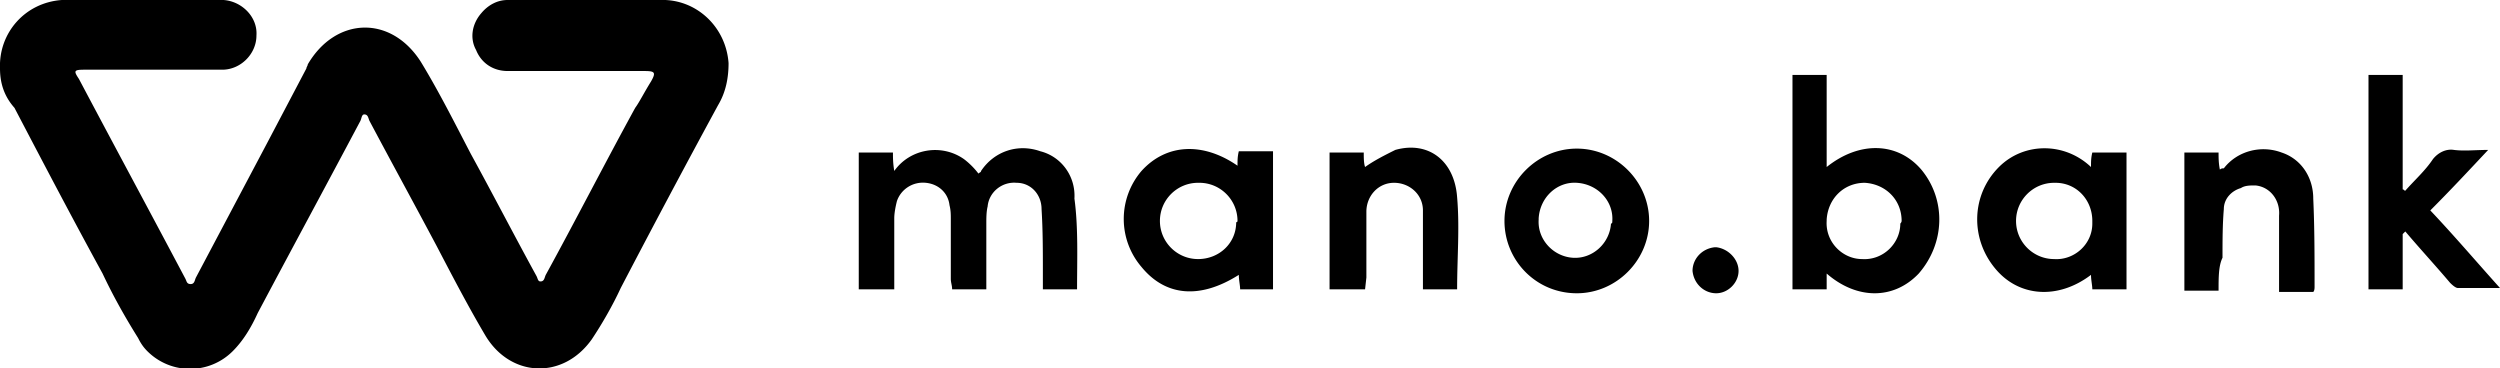 <svg alt="logo" class="desktop" data-v-2ead524f="" viewBox="0 0 190.1 28" xmlns="http://www.w3.org/2000/svg"><path d="M44.5 0h5.7c2.7-.1 5 2 5.2 4.8 0 1.1-.2 2.2-.8 3.2-2.5 4.6-5 9.3-7.4 13.9-.6 1.3-1.4 2.7-2.2 3.9-2.2 3.1-6.2 2.9-8.1-.3-1.3-2.2-2.5-4.5-3.7-6.8-1.7-3.2-3.4-6.3-5.1-9.5-.1-.2-.1-.5-.4-.5-.2 0-.2.3-.3.5-2.6 4.9-5.2 9.7-7.8 14.6-.5 1.1-1.1 2.1-1.9 2.9-1.8 1.8-4.7 1.8-6.5 0-.3-.3-.5-.6-.7-1-1-1.6-1.9-3.2-2.7-4.9-2.3-4.2-4.5-8.4-6.7-12.6C.3 7.3 0 6.3 0 5.2-.1 2.5 1.9.2 4.7 0H5c4-.1 8 0 12 0 1.4.1 2.6 1.3 2.5 2.7 0 1.4-1.2 2.6-2.6 2.6H6.4c-.8 0-.8.1-.4.7 2.7 5.1 5.4 10.1 8.1 15.2.1.2.1.4.4.4.3 0 .3-.3.4-.5l5.4-10.2 3-5.7c0-.1.1-.2.1-.3 2.1-3.6 6.3-3.8 8.6-.2 1.4 2.3 2.6 4.7 3.8 7 1.7 3.1 3.3 6.2 5 9.3.1.2.1.4.3.4.3 0 .3-.3.4-.5 2.3-4.2 4.5-8.5 6.8-12.7.3-.4.7-1.2 1.2-2 .4-.7.3-.8-.5-.8H38.6c-1.1 0-2-.6-2.4-1.6-.5-.9-.3-2 .4-2.8.5-.6 1.2-1 2-1h5.9M81.9 22h-2.6v-1.3c0-1.6 0-3.2-.1-4.8 0-1.1-.8-2-1.9-2-1.1-.1-2.1.7-2.2 1.8-.1.4-.1.9-.1 1.3v5h-2.6c0-.3-.1-.5-.1-.8v-4.5c0-.4 0-.7-.1-1.1-.1-.9-.8-1.6-1.8-1.7-1-.1-1.9.5-2.2 1.4-.1.4-.2.9-.2 1.3V22h-2.7V11.6h2.6c0 .4 0 .8.1 1.4 1.2-1.7 3.6-2.1 5.3-.9.4.3.8.7 1.1 1.1.1-.1.2-.1.2-.2 1-1.5 2.8-2.1 4.5-1.5 1.6.4 2.7 1.9 2.6 3.6.3 2.2.2 4.6.2 6.9M138.9 20.8V22h-2.6V5.7h2.6v7c2.5-2 5.4-1.9 7.2.2 1.9 2.3 1.8 5.6-.2 7.9-1.9 2-4.7 2-7 0m5.7-4c0-1.6-1.2-2.8-2.8-2.9-1.6 0-2.8 1.2-2.9 2.8v.1c-.1 1.6 1.2 2.9 2.7 2.9 1.6.1 2.9-1.2 2.9-2.7.1-.1.1-.2.1-.2M159 12.7c0-.4 0-.7.1-1.1h2.6V22h-2.6c0-.3-.1-.7-.1-1.1-2.5 1.9-5.5 1.7-7.3-.5-1.9-2.3-1.8-5.6.3-7.7 1.9-1.9 5-1.9 7 0m.1 4.1c0-1.6-1.2-2.9-2.8-2.9h-.1c-1.6 0-2.9 1.3-2.9 2.9 0 1.6 1.3 2.9 2.9 2.9 1.5.1 2.9-1.1 2.9-2.7v-.2M94.1 12.6c0-.4 0-.7.1-1.1h2.6V22h-2.5c0-.3-.1-.7-.1-1.1-3 1.9-5.6 1.6-7.4-.6a5.61 5.61 0 010-7.3c1.9-2.1 4.7-2.2 7.3-.4m0 4.2c0-1.6-1.3-2.9-2.9-2.9h-.1c-1.6 0-2.9 1.3-2.9 2.9s1.3 2.9 2.9 2.9c1.6 0 2.9-1.2 2.9-2.8.1 0 .1-.1.1-.1M182.7 17.8V22h-2.6V5.7h2.6v8.7c.1 0 .1.1.2.1.7-.8 1.5-1.5 2.1-2.4.4-.5 1-.8 1.6-.7.8.1 1.6 0 2.6 0-1.5 1.6-2.9 3.1-4.4 4.6 1.8 1.9 3.5 3.9 5.3 5.9h-3.2c-.2 0-.5-.3-.6-.4-1.1-1.3-2.3-2.6-3.4-3.9l-.2.2M114.4 16.8c0-3 2.5-5.5 5.5-5.5s5.5 2.5 5.5 5.5-2.5 5.5-5.5 5.5c-3.1 0-5.5-2.5-5.5-5.5m8.2 0c.1-1.5-1.1-2.8-2.7-2.9-1.5-.1-2.8 1.1-2.9 2.7v.1c-.1 1.5 1.1 2.8 2.6 2.9 1.5.1 2.8-1.1 2.9-2.6.1 0 .1-.1.1-.2M103.8 22h-2.7V11.6h2.6c0 .4 0 .8.1 1.1.7-.5 1.5-.9 2.3-1.3 2.5-.7 4.5.8 4.7 3.6.2 2.3 0 4.6 0 7h-2.6v-.8V16c0-1.2-1-2.1-2.2-2.1-1.2 0-2.1 1-2.1 2.2v5l-.1.9zM168.7 22.1h-2.6V11.6h2.6c0 .4 0 .8.1 1.3.1-.1.2-.1.3-.1 1-1.3 2.8-1.8 4.4-1.2 1.5.5 2.4 1.9 2.4 3.5.1 2.2.1 4.4.1 6.7 0 .1 0 .3-.1.4h-2.6v-.8-5c.1-1.2-.7-2.2-1.8-2.3-.4 0-.8 0-1.1.2-.7.2-1.3.8-1.3 1.6-.1 1.2-.1 2.4-.1 3.7-.3.6-.3 1.5-.3 2.5M132.2 20.6c0 .9-.8 1.7-1.7 1.7-.9 0-1.7-.7-1.8-1.7 0-.9.7-1.7 1.7-1.8h.1c.9.1 1.7.9 1.7 1.8"></path></svg>